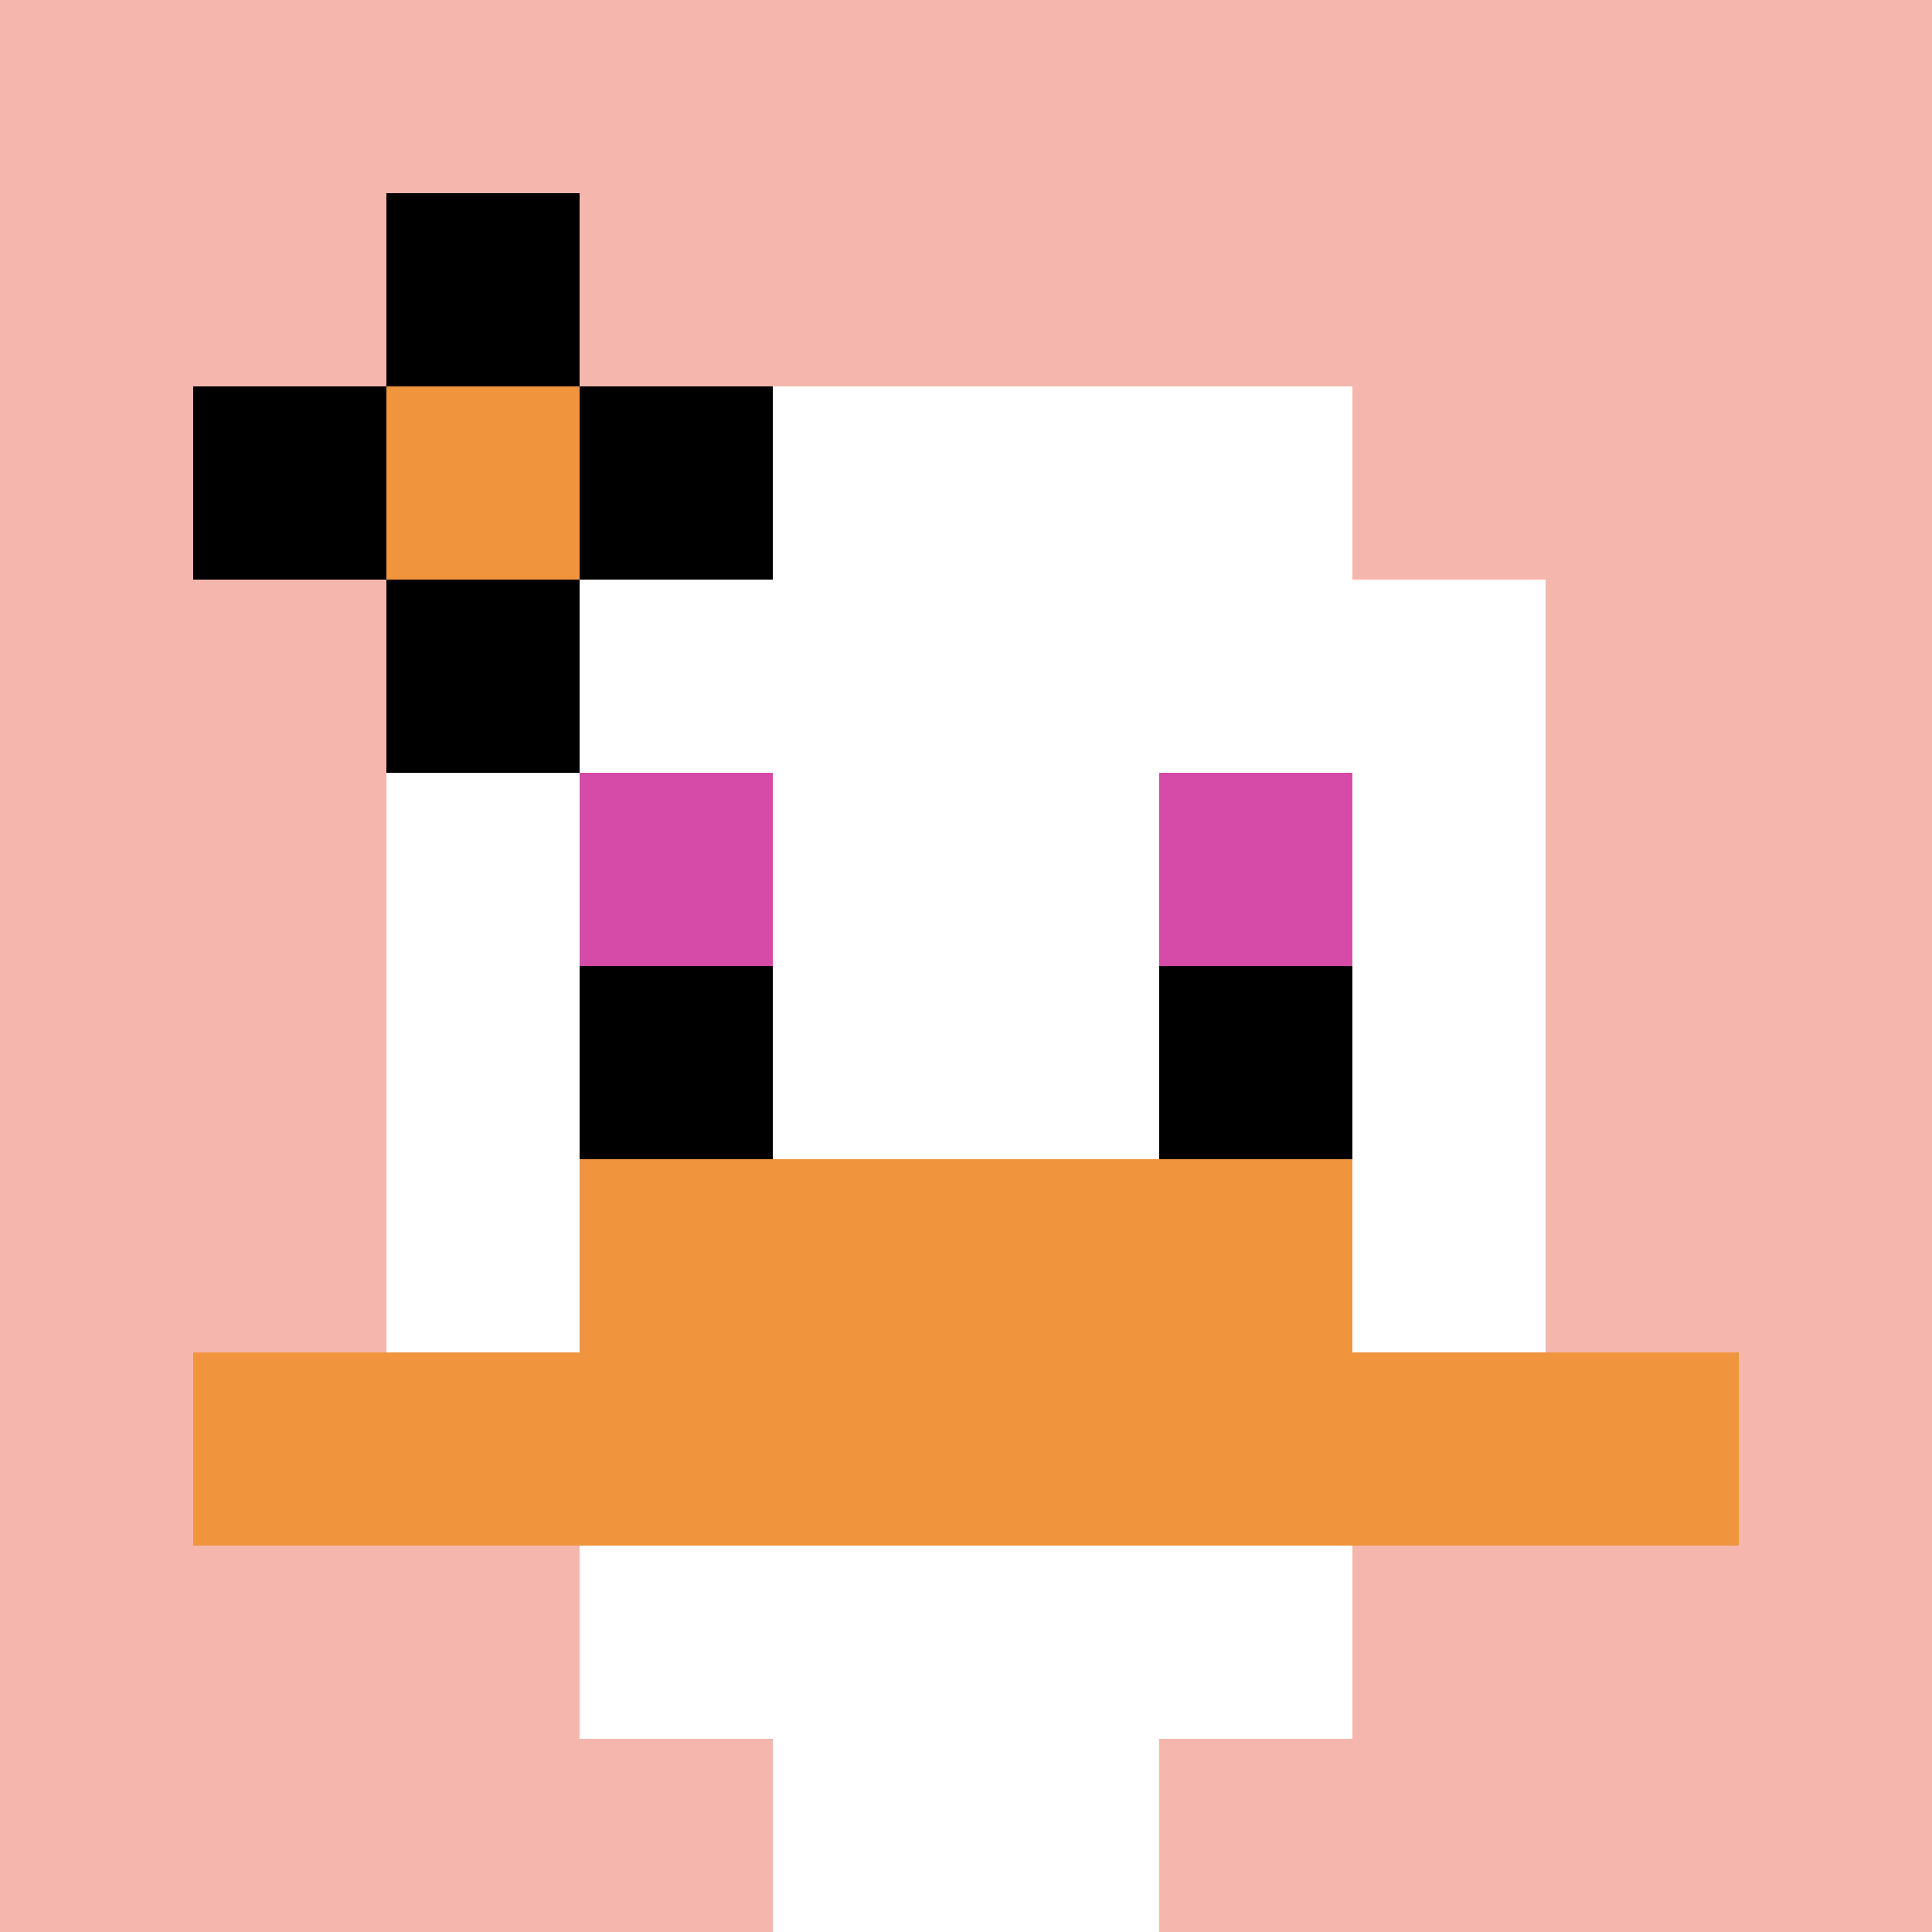 <svg xmlns="http://www.w3.org/2000/svg" version="1.1" width="820" height="820"><title>'goose-pfp-43034' by Dmitri Cherniak</title><desc>seed=43034
backgroundColor=#042a2a
padding=20
innerPadding=0
timeout=500
dimension=1
border=false
Save=function(){return n.handleSave()}
frame=212

Rendered at Wed Oct 04 2023 11:55:19 GMT+0800 (中国标准时间)
Generated in &lt;1ms
</desc><defs></defs><rect width="100%" height="100%" fill="#042a2a"></rect><g><g id="0-0"><rect x="0" y="0" height="820" width="820" fill="#F4B6AD"></rect><g><rect id="0-0-3-2-4-7" x="246" y="164" width="328" height="574" fill="#ffffff"></rect><rect id="0-0-2-3-6-5" x="164" y="246" width="492" height="410" fill="#ffffff"></rect><rect id="0-0-4-8-2-2" x="328" y="656" width="164" height="164" fill="#ffffff"></rect><rect id="0-0-1-7-8-1" x="82" y="574" width="656" height="82" fill="#F0943E"></rect><rect id="0-0-3-6-4-2" x="246" y="492" width="328" height="164" fill="#F0943E"></rect><rect id="0-0-3-4-1-1" x="246" y="328" width="82" height="82" fill="#D74BA8"></rect><rect id="0-0-6-4-1-1" x="492" y="328" width="82" height="82" fill="#D74BA8"></rect><rect id="0-0-3-5-1-1" x="246" y="410" width="82" height="82" fill="#000000"></rect><rect id="0-0-6-5-1-1" x="492" y="410" width="82" height="82" fill="#000000"></rect><rect id="0-0-1-2-3-1" x="82" y="164" width="246" height="82" fill="#000000"></rect><rect id="0-0-2-1-1-3" x="164" y="82" width="82" height="246" fill="#000000"></rect><rect id="0-0-2-2-1-1" x="164" y="164" width="82" height="82" fill="#F0943E"></rect></g><rect x="0" y="0" stroke="white" stroke-width="0" height="820" width="820" fill="none"></rect></g></g></svg>